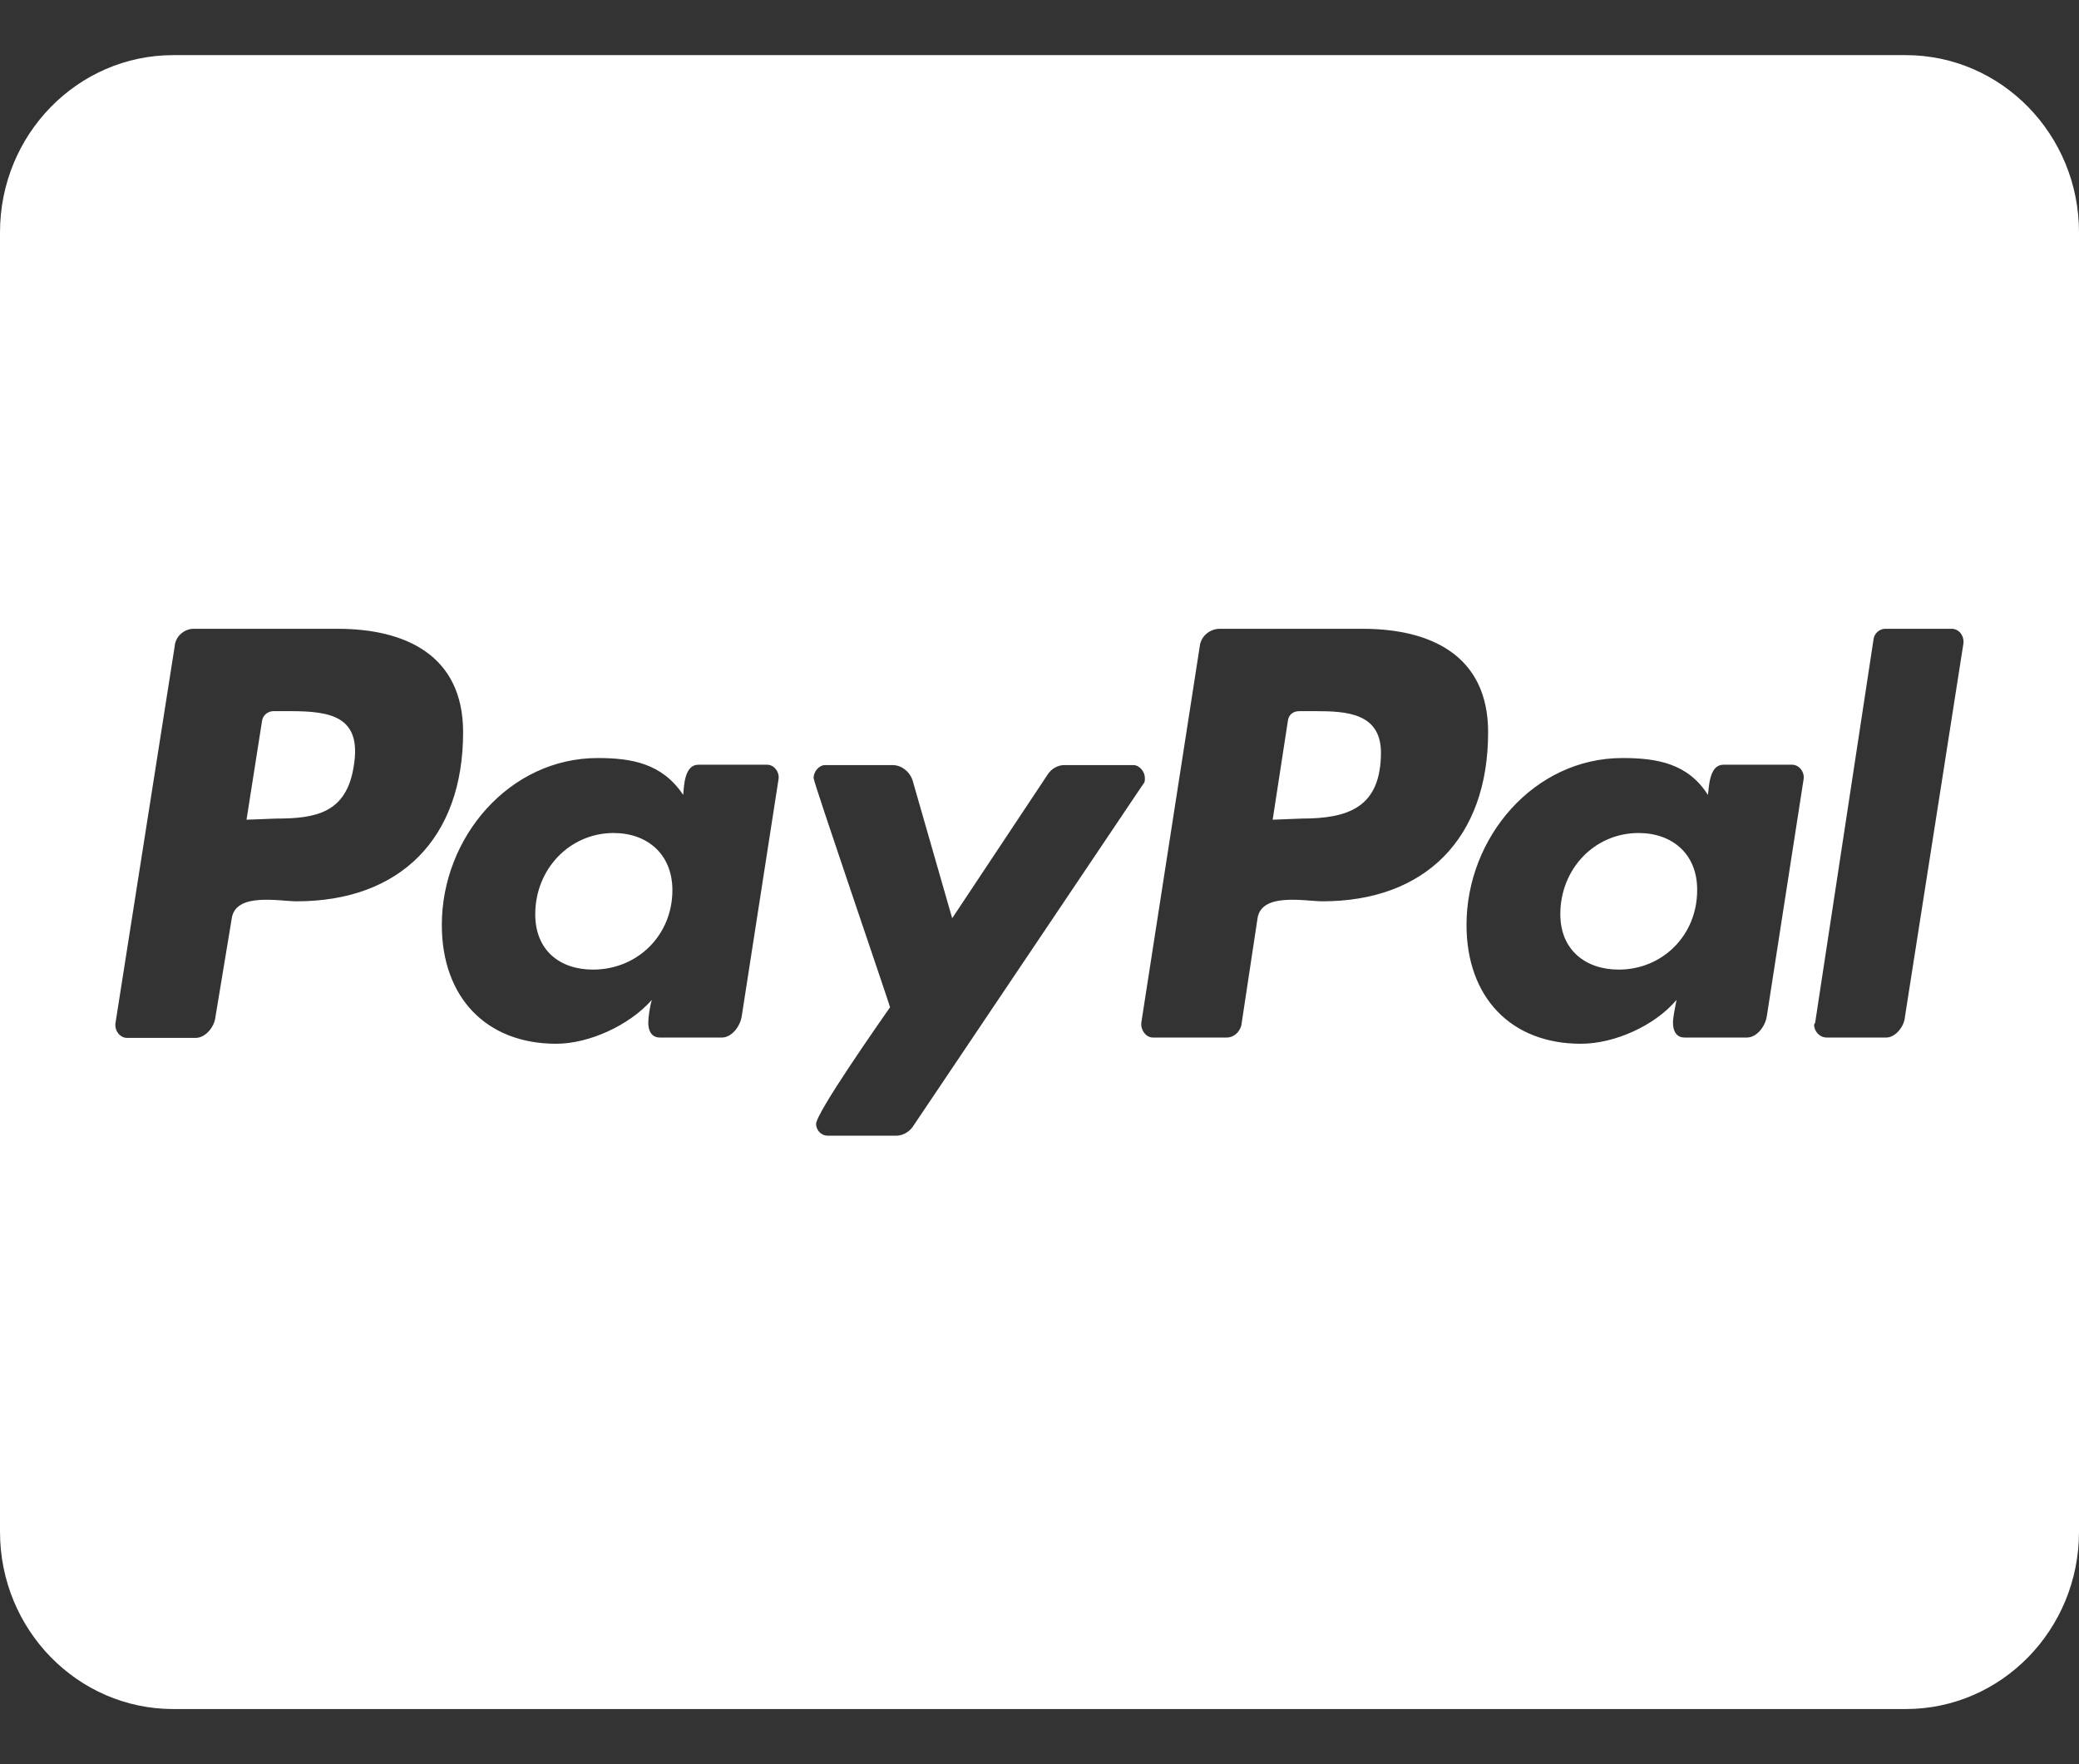 <svg width="33" height="28" viewBox="0 0 33 28" fill="none" xmlns="http://www.w3.org/2000/svg">
<rect x="0" y="0" width="33" height="28" fill="#333333" stroke="none"/>
<path d="M10.673 14.129C10.673 14.844 10.118 15.389 9.413 15.389C8.886 15.389 8.496 15.084 8.496 14.51C8.496 13.795 9.041 13.221 9.74 13.221C10.272 13.221 10.673 13.555 10.673 14.129ZM4.612 11.287H4.343C4.257 11.287 4.171 11.346 4.159 11.445L3.913 13.01L4.383 12.992C5.013 12.992 5.5 12.904 5.615 12.16C5.746 11.375 5.259 11.287 4.612 11.287ZM20.883 11.287H20.625C20.522 11.287 20.453 11.346 20.442 11.445L20.201 13.01L20.659 12.992C21.404 12.992 21.92 12.816 21.92 11.938C21.914 11.316 21.37 11.287 20.883 11.287ZM33 3.688V24.312C33 25.865 31.768 27.125 30.25 27.125H2.75C1.232 27.125 0 25.865 0 24.312V3.688C0 2.135 1.232 0.875 2.75 0.875H30.25C31.768 0.875 33 2.135 33 3.688ZM7.351 11.621C7.351 10.391 6.422 9.98 5.362 9.98H3.071C2.928 9.98 2.784 10.098 2.773 10.256L1.833 16.238C1.816 16.355 1.902 16.473 2.017 16.473H3.105C3.26 16.473 3.403 16.303 3.42 16.139L3.678 14.58C3.735 14.158 4.434 14.305 4.709 14.305C6.348 14.305 7.351 13.309 7.351 11.621ZM12.175 12.137H11.086C10.868 12.137 10.857 12.459 10.845 12.617C10.513 12.119 10.032 12.031 9.488 12.031C8.084 12.031 7.013 13.291 7.013 14.68C7.013 15.822 7.711 16.566 8.829 16.566C9.344 16.566 9.986 16.279 10.347 15.869C10.318 15.957 10.29 16.145 10.29 16.232C10.29 16.367 10.347 16.467 10.473 16.467H11.458C11.613 16.467 11.745 16.297 11.773 16.133L12.358 12.365C12.375 12.254 12.289 12.137 12.175 12.137ZM14.495 17.873L18.144 12.447C18.173 12.418 18.173 12.389 18.173 12.348C18.173 12.248 18.087 12.143 17.99 12.143H16.89C16.792 12.143 16.689 12.201 16.632 12.289L15.114 14.574L14.483 12.377C14.438 12.248 14.312 12.143 14.168 12.143H13.097C12.999 12.143 12.914 12.248 12.914 12.348C12.914 12.418 14.031 15.676 14.128 15.986C13.973 16.209 12.954 17.662 12.954 17.838C12.954 17.943 13.04 18.025 13.137 18.025H14.237C14.34 18.02 14.438 17.961 14.495 17.873ZM23.621 11.621C23.621 10.391 22.693 9.98 21.633 9.98H19.359C19.204 9.98 19.061 10.098 19.044 10.256L18.116 16.232C18.104 16.35 18.19 16.467 18.299 16.467H19.473C19.588 16.467 19.674 16.379 19.703 16.279L19.96 14.58C20.018 14.158 20.717 14.305 20.992 14.305C22.619 14.305 23.621 13.309 23.621 11.621ZM28.445 12.137H27.357C27.139 12.137 27.128 12.459 27.11 12.617C26.795 12.119 26.308 12.031 25.753 12.031C24.349 12.031 23.278 13.291 23.278 14.68C23.278 15.822 23.977 16.566 25.094 16.566C25.627 16.566 26.268 16.279 26.612 15.869C26.595 15.957 26.555 16.145 26.555 16.232C26.555 16.367 26.612 16.467 26.738 16.467H27.729C27.884 16.467 28.016 16.297 28.044 16.133L28.629 12.365C28.646 12.254 28.56 12.137 28.445 12.137ZM31.167 10.185C31.167 10.068 31.081 9.98 30.983 9.98H29.923C29.837 9.98 29.752 10.051 29.74 10.139L28.812 16.232L28.795 16.262C28.795 16.367 28.881 16.467 28.995 16.467H29.941C30.084 16.467 30.227 16.297 30.238 16.133L31.167 10.203V10.185ZM26.01 13.221C25.311 13.221 24.767 13.789 24.767 14.51C24.767 15.078 25.168 15.389 25.695 15.389C26.383 15.389 26.939 14.85 26.939 14.129C26.944 13.555 26.543 13.221 26.01 13.221Z" fill="white"/>
</svg>

